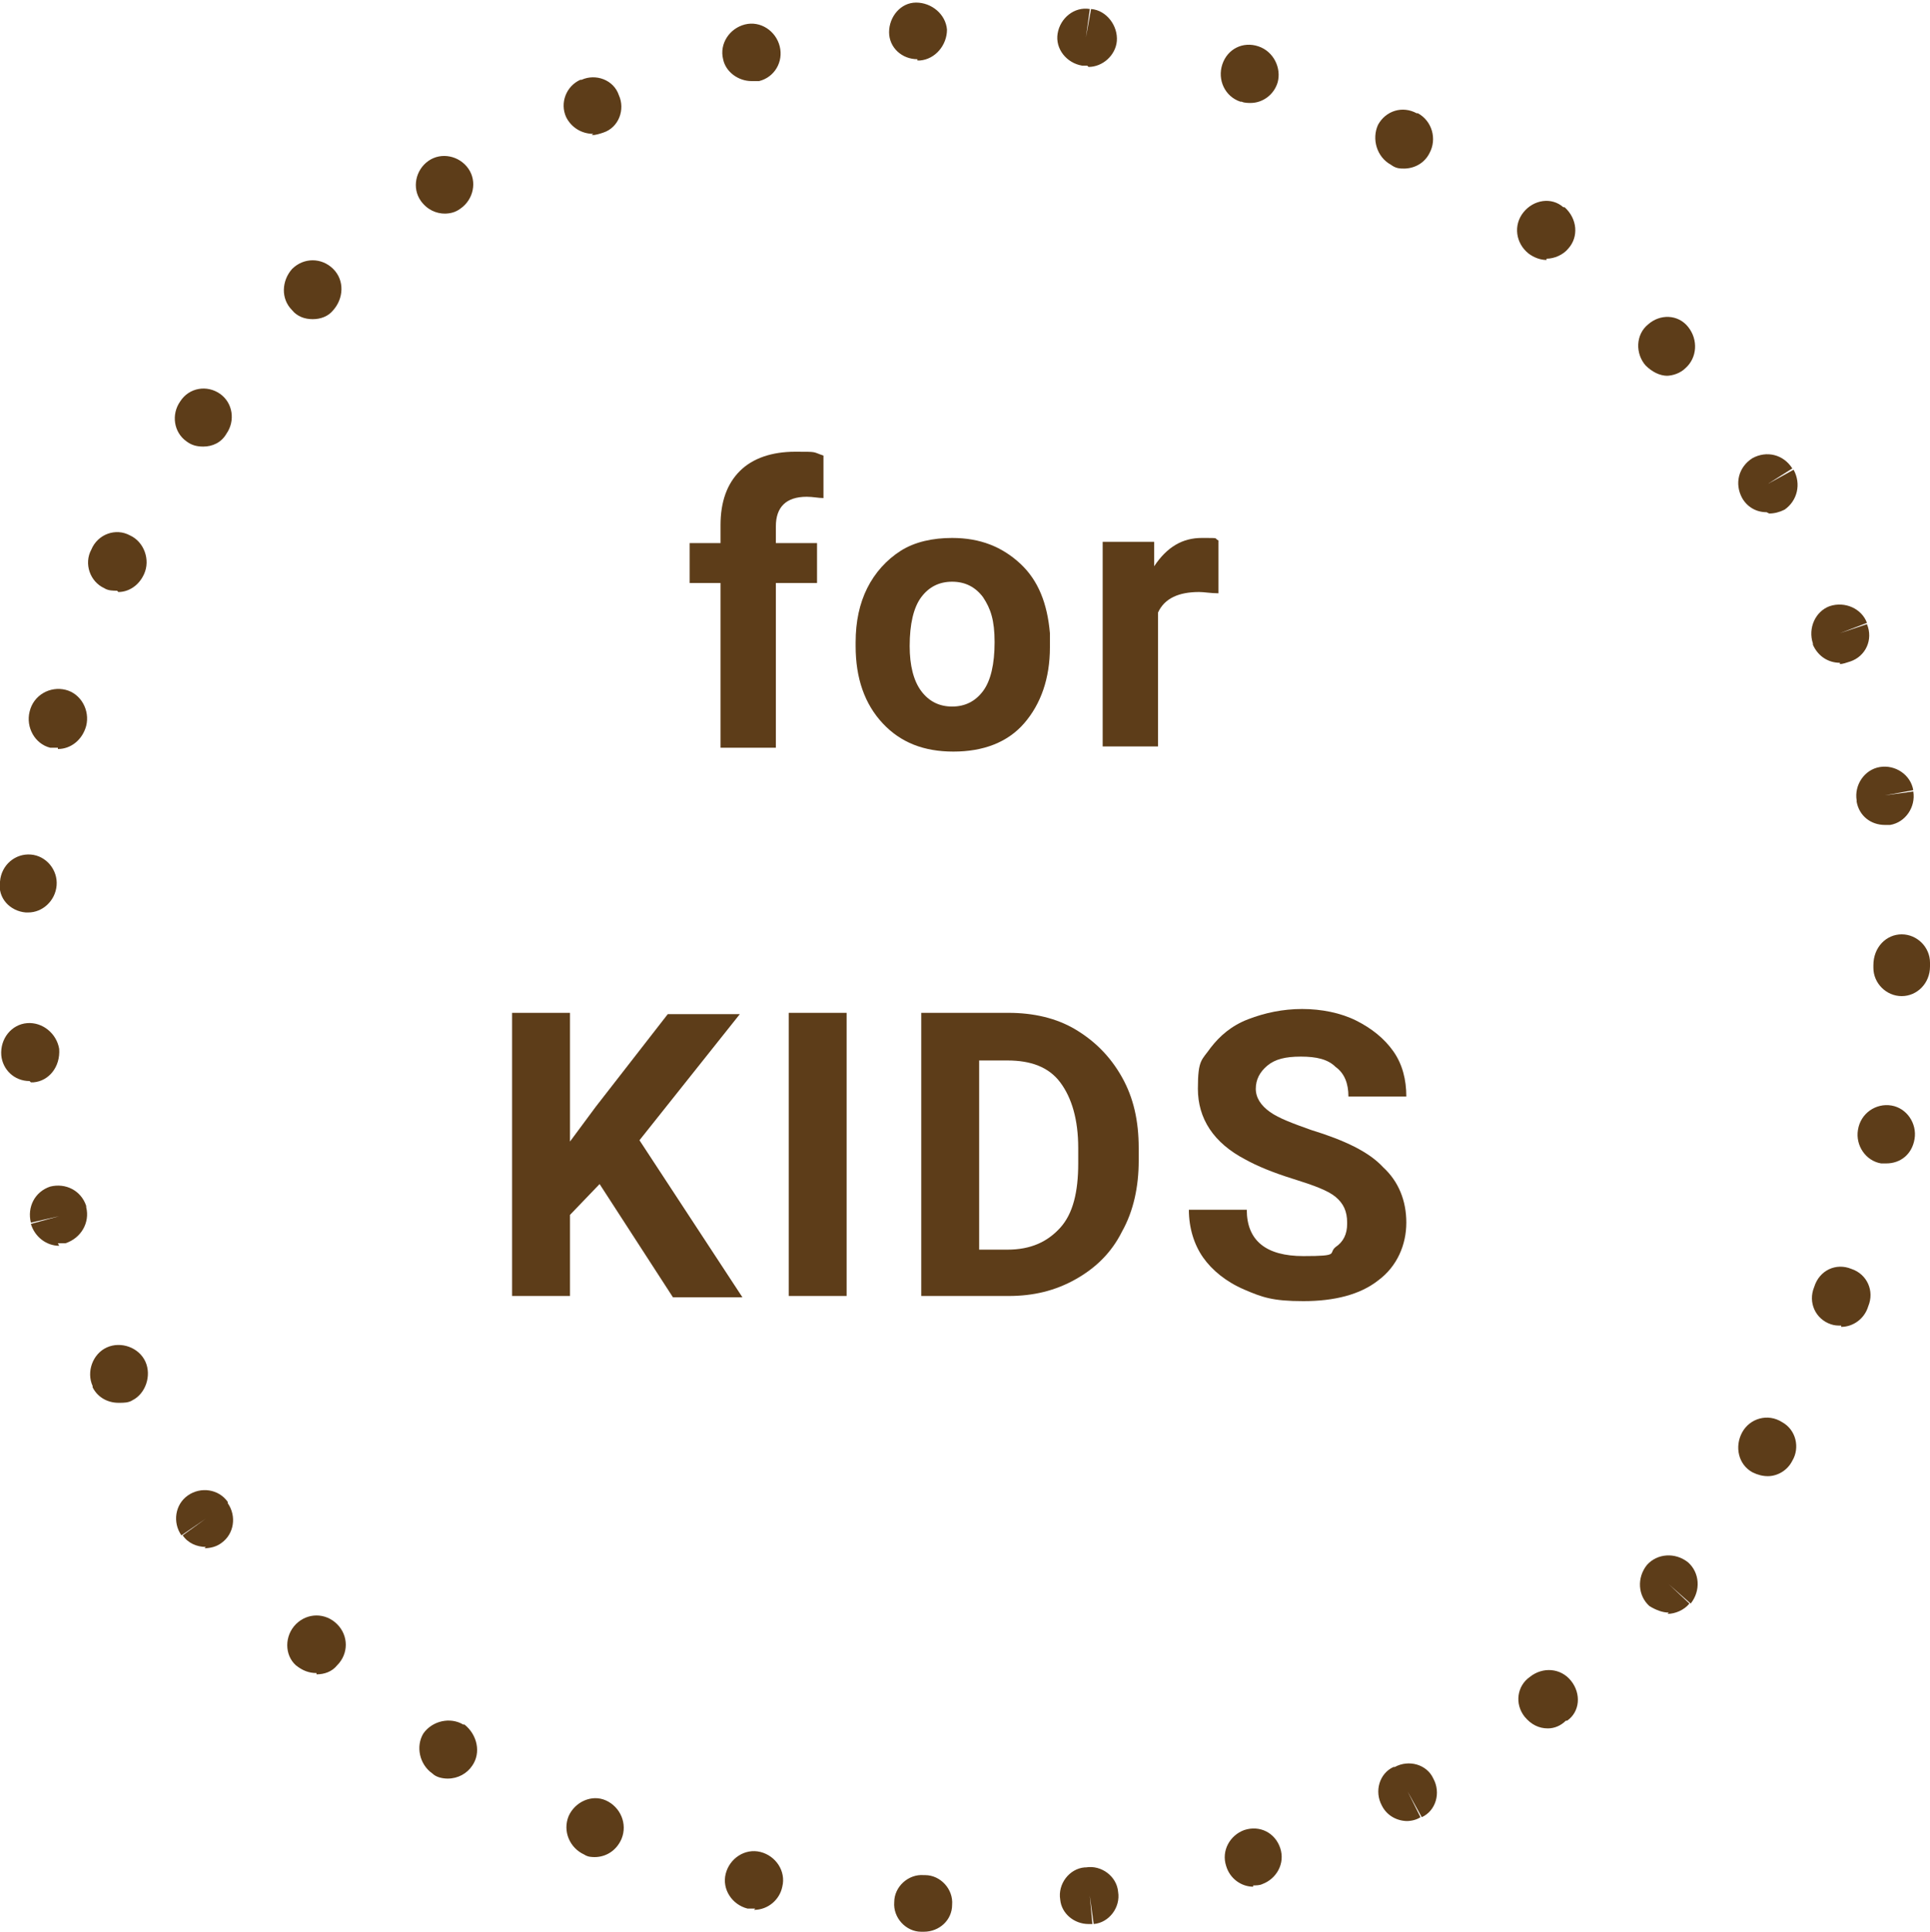 <?xml version="1.0" encoding="UTF-8"?>
<svg xmlns="http://www.w3.org/2000/svg" version="1.1" viewBox="0 0 150 150.1">
  <defs>
    <style>
      .cls-1 {
        fill: #5d3d19;
      }

      .cls-2 {
        fill: none;
        stroke: #5d3d19;
        stroke-dasharray: .1 13;
        stroke-linecap: round;
        stroke-linejoin: round;
        stroke-width: 4.5px;
      }
    </style>
  </defs>
  <!-- Generator: Adobe Illustrator 28.7.1, SVG Export Plug-In . SVG Version: 1.2.0 Build 142)  -->
  <g>
    <g id="_レイヤー_1" data-name="レイヤー_1">
      <g>
        <circle class="cls-2" cx="581" cy="2993" r="73"/>
        <g>
          <path class="cls-1" d="M537.8,2996.7l5.7,16,5.6-16h6v22h-4.6v-6l.5-10.4-5.9,16.4h-3.1l-5.9-16.4.5,10.4v6h-4.5v-22h5.9Z"/>
          <path class="cls-1" d="M573,3014.2h-8l-1.5,4.5h-4.8l8.2-22h4.2l8.2,22h-4.8l-1.5-4.5ZM566.3,3010.5h5.5l-2.8-8.2-2.7,8.2Z"/>
          <path class="cls-1" d="M588.9,2996.7l5.7,16,5.6-16h6v22h-4.6v-6l.5-10.4-5.9,16.4h-3.1l-5.9-16.4.5,10.4v6h-4.5v-22h5.9Z"/>
          <path class="cls-1" d="M624.1,3014.2h-8l-1.5,4.5h-4.8l8.2-22h4.2l8.2,22h-4.8l-1.5-4.5ZM617.4,3010.5h5.5l-2.8-8.2-2.7,8.2Z"/>
        </g>
      </g>
      <g>
        <g>
          <path class="cls-1" d="M71.7,150.1s0,0-.1,0h0c-1.2,0-2.2-1.1-2.1-2.3,0-1.2,1.1-2.2,2.3-2.1h.1c1.2,0,2.2,1.1,2.1,2.3,0,1.2-1,2.1-2.2,2.1ZM84.6,149.5c-1.1,0-2.1-.8-2.2-1.9-.2-1.2.7-2.4,1.9-2.5,0,0,.1,0,.1,0,1.2-.2,2.4.7,2.5,1.9.2,1.2-.7,2.4-1.9,2.5l-.3-2.2.2,2.2c-.1,0-.2,0-.3,0ZM58.7,148.3c-.2,0-.3,0-.5,0h-.1c-1.2-.3-2-1.5-1.7-2.7.3-1.2,1.5-2,2.7-1.7,1.2.3,2,1.5,1.7,2.7-.2,1-1.1,1.8-2.2,1.8ZM97.4,146.6c-.9,0-1.8-.6-2.1-1.6-.4-1.2.3-2.4,1.4-2.8h0c1.2-.4,2.4.2,2.8,1.4s-.3,2.4-1.4,2.8h0c-.2.1-.5.1-.7.1ZM46.3,144.3c-.3,0-.6,0-.9-.2h0c-1.1-.5-1.7-1.8-1.2-3,.5-1.1,1.8-1.7,2.9-1.2h0c1.1.5,1.7,1.8,1.2,3-.4.9-1.2,1.4-2.1,1.4ZM109.4,141.5c-.8,0-1.6-.4-2-1.2-.6-1.1-.2-2.5.9-3,0,0,.1,0,.1,0,1.1-.6,2.5-.2,3,.9.6,1.1.2,2.5-.9,3l-1.1-2,1,2c-.3.2-.7.3-1.1.3ZM34.8,138.2c-.4,0-.9-.1-1.2-.4h0c-1-.7-1.3-2.1-.7-3.1.7-1,2.1-1.3,3.1-.7h.1c1,.8,1.3,2.2.6,3.2-.4.6-1.1,1-1.9,1ZM120.3,134.3c-.7,0-1.3-.3-1.8-.9-.8-1-.6-2.4.4-3.1,1-.8,2.4-.7,3.2.3.8,1,.7,2.4-.3,3.1h-.1c-.4.4-.9.6-1.4.6ZM24.6,130c-.6,0-1.1-.2-1.6-.6l1.6-1.6-1.6,1.6c-.9-.8-.9-2.3,0-3.2.9-.9,2.3-.9,3.2,0,0,0,0,0,0,0,.9.9.9,2.3,0,3.2-.4.5-1,.7-1.6.7ZM129.7,125.3c-.5,0-1-.2-1.5-.5-.9-.8-1-2.2-.2-3.2,0,0,0,0,0,0,.8-.9,2.2-1,3.2-.2.9.8,1,2.2.2,3.2l-1.7-1.5,1.6,1.5c-.4.5-1.1.8-1.7.8ZM16,120.2c-.7,0-1.4-.3-1.8-.9l1.8-1.3-1.9,1.3c-.7-1-.5-2.4.5-3.1,1-.7,2.4-.5,3.1.5,0,0,0,0,0,.1.7,1,.5,2.4-.5,3.1-.4.3-.9.4-1.3.4ZM137.4,114.7c-.4,0-.8-.1-1.2-.3-1.1-.6-1.4-2-.8-3.1.6-1.1,2-1.5,3.1-.8,1.1.6,1.4,2,.8,3h0c-.4.8-1.2,1.2-1.9,1.2ZM9.2,109c-.8,0-1.6-.4-2-1.2,0,0,0-.1,0-.1-.5-1.1,0-2.5,1.1-3,1.1-.5,2.5,0,3,1.1.5,1.1,0,2.5-1,3-.3.2-.7.2-1,.2ZM143.1,103c-.3,0-.5,0-.8-.1-1.2-.4-1.8-1.7-1.3-2.9h0c.4-1.3,1.7-1.9,2.9-1.4,1.2.4,1.8,1.7,1.3,2.9h0c-.3,1-1.2,1.6-2.1,1.6ZM4.6,96.8c-1,0-1.9-.7-2.2-1.7l2.2-.6-2.2.5c-.3-1.2.3-2.4,1.5-2.8,1.2-.3,2.4.3,2.8,1.5,0,0,0,.1,0,.1.3,1.2-.4,2.4-1.6,2.8-.2,0-.4,0-.6,0ZM146.6,90.4c-.1,0-.3,0-.4,0-1.2-.2-2-1.4-1.8-2.6h0c.2-1.3,1.4-2.1,2.6-1.9,1.2.2,2,1.4,1.8,2.6h0c-.2,1.2-1.1,1.9-2.2,1.9ZM2.3,84c-1.2,0-2.1-.9-2.2-2h0c-.1-1.3.8-2.4,2-2.5,1.2-.1,2.3.8,2.5,2h0c.1,1.4-.8,2.5-2,2.6,0,0-.1,0-.2,0ZM147.8,77.4c-1.2,0-2.2-1-2.2-2.2h0c0-.1,0-.2,0-.2,0,0,0,0,0,0h0c0-1.4,1-2.4,2.2-2.4s2.2,1,2.2,2.2h0c0,.1,0,.2,0,.2,0,0,0,0,0,.1h0c0,1.3-1,2.3-2.2,2.3ZM2.2,70.9c0,0-.1,0-.2,0-1.2-.1-2.2-1.1-2-2.4h0c.1-1.3,1.2-2.2,2.4-2.1,1.2.1,2.1,1.2,2,2.4-.1,1.2-1.1,2.1-2.2,2.1ZM146.5,64.1c-1.1,0-2-.7-2.2-1.8,0,0,0-.1,0-.1-.2-1.2.6-2.4,1.8-2.6,1.2-.2,2.4.6,2.6,1.8l-2.2.4,2.2-.3c.2,1.2-.6,2.4-1.8,2.6-.1,0-.3,0-.4,0ZM4.5,58.1c-.2,0-.4,0-.6,0-1.2-.3-1.9-1.6-1.6-2.8h0c.3-1.3,1.6-2,2.8-1.7,1.2.3,1.9,1.6,1.6,2.8h0c-.3,1.1-1.2,1.8-2.2,1.8ZM143,51.5c-.9,0-1.7-.5-2.1-1.4,0,0,0-.1,0-.1-.4-1.2.2-2.5,1.3-2.9,1.2-.4,2.5.2,2.9,1.3l-2.1.8,2.1-.7c.5,1.2-.1,2.5-1.3,2.9-.3.1-.6.2-.8.2ZM9.1,45.9c-.3,0-.7,0-1-.2-1.1-.5-1.6-1.9-1-3h0c.5-1.2,1.9-1.7,3-1.1,1.1.5,1.6,1.9,1.1,3h0c-.4.9-1.2,1.4-2,1.4ZM137.3,39.8c-.8,0-1.5-.4-1.9-1.1,0,0,0,0,0,0-.6-1.1-.3-2.4.8-3.1,1.1-.6,2.4-.3,3.1.8l-1.9,1.2,2-1.1c.6,1.1.3,2.4-.7,3.1-.4.2-.8.3-1.2.3ZM15.8,34.7c-.5,0-.9-.1-1.3-.4-1-.7-1.2-2.1-.5-3.1h0c.7-1.1,2.1-1.3,3.1-.6,1,.7,1.2,2.1.5,3.1h0c-.4.7-1.1,1-1.8,1ZM129.6,29.2c-.6,0-1.2-.3-1.7-.8-.8-.9-.8-2.4.2-3.2.9-.8,2.3-.8,3.1.2h0c.8,1,.7,2.4-.2,3.2-.4.4-1,.6-1.5.6ZM24.3,24.8c-.6,0-1.2-.2-1.6-.7-.9-.9-.8-2.3,0-3.2h0c.9-.9,2.3-.9,3.2,0,.9.9.8,2.3,0,3.2h0c-.4.5-1,.7-1.6.7ZM120.2,20.2c-.5,0-1-.2-1.4-.5-1-.8-1.2-2.2-.4-3.2.8-1,2.2-1.2,3.1-.4h.1c1,.9,1.1,2.3.3,3.2-.4.5-1.1.8-1.7.8ZM34.6,16.6c-.7,0-1.4-.3-1.9-1-.7-1-.4-2.4.6-3.1,0,0,0,0,0,0,1-.7,2.4-.4,3.1.6.7,1,.4,2.4-.6,3.1-.4.3-.8.4-1.3.4ZM109.2,13.1c-.4,0-.7,0-1.1-.3-1.1-.6-1.5-2-1-3.1.6-1.1,1.9-1.5,3-.9h.1c1.1.6,1.5,2,.9,3.1-.4.8-1.2,1.2-2,1.2ZM46.1,10.4c-.9,0-1.7-.5-2.1-1.3-.5-1.1,0-2.4,1.1-2.9,0,0,0,0,.1,0,1.1-.5,2.5,0,2.9,1.2.5,1.1,0,2.5-1.2,2.9-.3.1-.6.2-.9.2ZM97.2,8c-.2,0-.5,0-.7-.1h-.1c-1.2-.4-1.8-1.7-1.4-2.9.4-1.2,1.6-1.8,2.8-1.4h0c1.2.4,1.8,1.7,1.5,2.8-.3,1-1.2,1.6-2.1,1.6ZM58.4,6.3c-1,0-2-.7-2.2-1.7-.3-1.2.5-2.4,1.7-2.7,0,0,0,0,0,0,1.2-.3,2.4.5,2.7,1.7.3,1.2-.4,2.4-1.6,2.7,0,0-.1,0-.1,0-.2,0-.3,0-.5,0ZM84.5,5.1c0,0-.2,0-.3,0,0,0-.1,0-.1,0-1.2-.2-2.1-1.3-1.9-2.5.2-1.2,1.3-2.1,2.5-1.9l-.3,2.2.4-2.2c1.2.1,2.1,1.3,2,2.5-.1,1.1-1.1,2-2.2,2ZM71.3,4.6c-1.2,0-2.2-.9-2.2-2.1,0-1.2.9-2.3,2.1-2.3h0c1.2,0,2.3.9,2.4,2.1,0,1.2-.9,2.3-2.1,2.4h-.1s0,0-.1,0Z"/>
          <g>
            <path class="cls-1" d="M46.7,91.9l-2.4,2.5v6.3h-4.5v-22h4.5v10l2-2.7,5.6-7.2h5.6l-7.8,9.8,8,12.2h-5.4l-5.7-8.8Z"/>
            <path class="cls-1" d="M65.8,100.7h-4.5v-22h4.5v22Z"/>
            <path class="cls-1" d="M71.6,100.7v-22h6.8c1.9,0,3.7.4,5.2,1.3,1.5.9,2.7,2.1,3.6,3.7.9,1.6,1.3,3.4,1.3,5.5v1c0,2-.4,3.9-1.3,5.5-.8,1.6-2,2.8-3.6,3.7s-3.3,1.3-5.2,1.3h-6.8ZM76.1,82.4v14.7h2.2c1.8,0,3.1-.6,4.1-1.7s1.4-2.8,1.4-5v-1.2c0-2.2-.5-3.9-1.4-5.1-.9-1.2-2.3-1.7-4.1-1.7h-2.2Z"/>
            <path class="cls-1" d="M104.7,95c0-.9-.3-1.5-.9-2s-1.7-.9-3.3-1.4-2.8-1-3.7-1.5c-2.5-1.3-3.7-3.2-3.7-5.5s.3-2.2,1-3.2c.7-.9,1.6-1.7,2.9-2.2,1.3-.5,2.7-.8,4.2-.8s3,.3,4.2.9c1.2.6,2.2,1.4,2.9,2.4.7,1,1,2.2,1,3.5h-4.5c0-1-.3-1.8-1-2.3-.6-.6-1.5-.8-2.7-.8s-2,.2-2.6.7c-.6.5-.9,1.1-.9,1.8s.4,1.3,1.1,1.8,1.8.9,3.2,1.4c2.6.8,4.5,1.7,5.6,2.9,1.2,1.1,1.8,2.6,1.8,4.3s-.7,3.4-2.2,4.5c-1.4,1.1-3.4,1.6-5.8,1.6s-3.2-.3-4.6-.9c-1.4-.6-2.5-1.5-3.2-2.5s-1.1-2.3-1.1-3.7h4.5c0,2.4,1.5,3.6,4.4,3.6s1.9-.2,2.5-.7c.6-.4.9-1,.9-1.8Z"/>
          </g>
        </g>
        <g>
          <path class="cls-1" d="M56,58.1v-12.8h-2.4v-3.1h2.4v-1.4c0-1.8.5-3.2,1.5-4.2s2.5-1.5,4.3-1.5,1.3,0,2.2.3v3.3c-.4,0-.8-.1-1.3-.1-1.6,0-2.4.8-2.4,2.3v1.3h3.2v3.1h-3.2v12.8h-4.3Z"/>
          <path class="cls-1" d="M66.5,49.9c0-1.6.3-3,.9-4.2s1.5-2.2,2.6-2.9c1.1-.7,2.5-1,4-1,2.2,0,3.9.7,5.3,2,1.4,1.3,2.1,3.1,2.3,5.4v1.1c0,2.4-.7,4.4-2,5.9s-3.2,2.2-5.5,2.2-4.1-.7-5.5-2.2c-1.4-1.5-2.1-3.5-2.1-6v-.2ZM70.7,50.2c0,1.5.3,2.7.9,3.5.6.8,1.4,1.2,2.4,1.2s1.8-.4,2.4-1.2c.6-.8.9-2.1.9-3.8s-.3-2.6-.9-3.5c-.6-.8-1.4-1.2-2.4-1.2s-1.8.4-2.4,1.2c-.6.8-.9,2.1-.9,3.8Z"/>
          <path class="cls-1" d="M94.7,46.1c-.6,0-1.1-.1-1.5-.1-1.6,0-2.7.5-3.2,1.6v10.4h-4.3v-15.9h4v1.9c1-1.5,2.2-2.2,3.7-2.2s.9,0,1.3.2v4.1Z"/>
        </g>
      </g>
    </g>
  </g>
</svg>